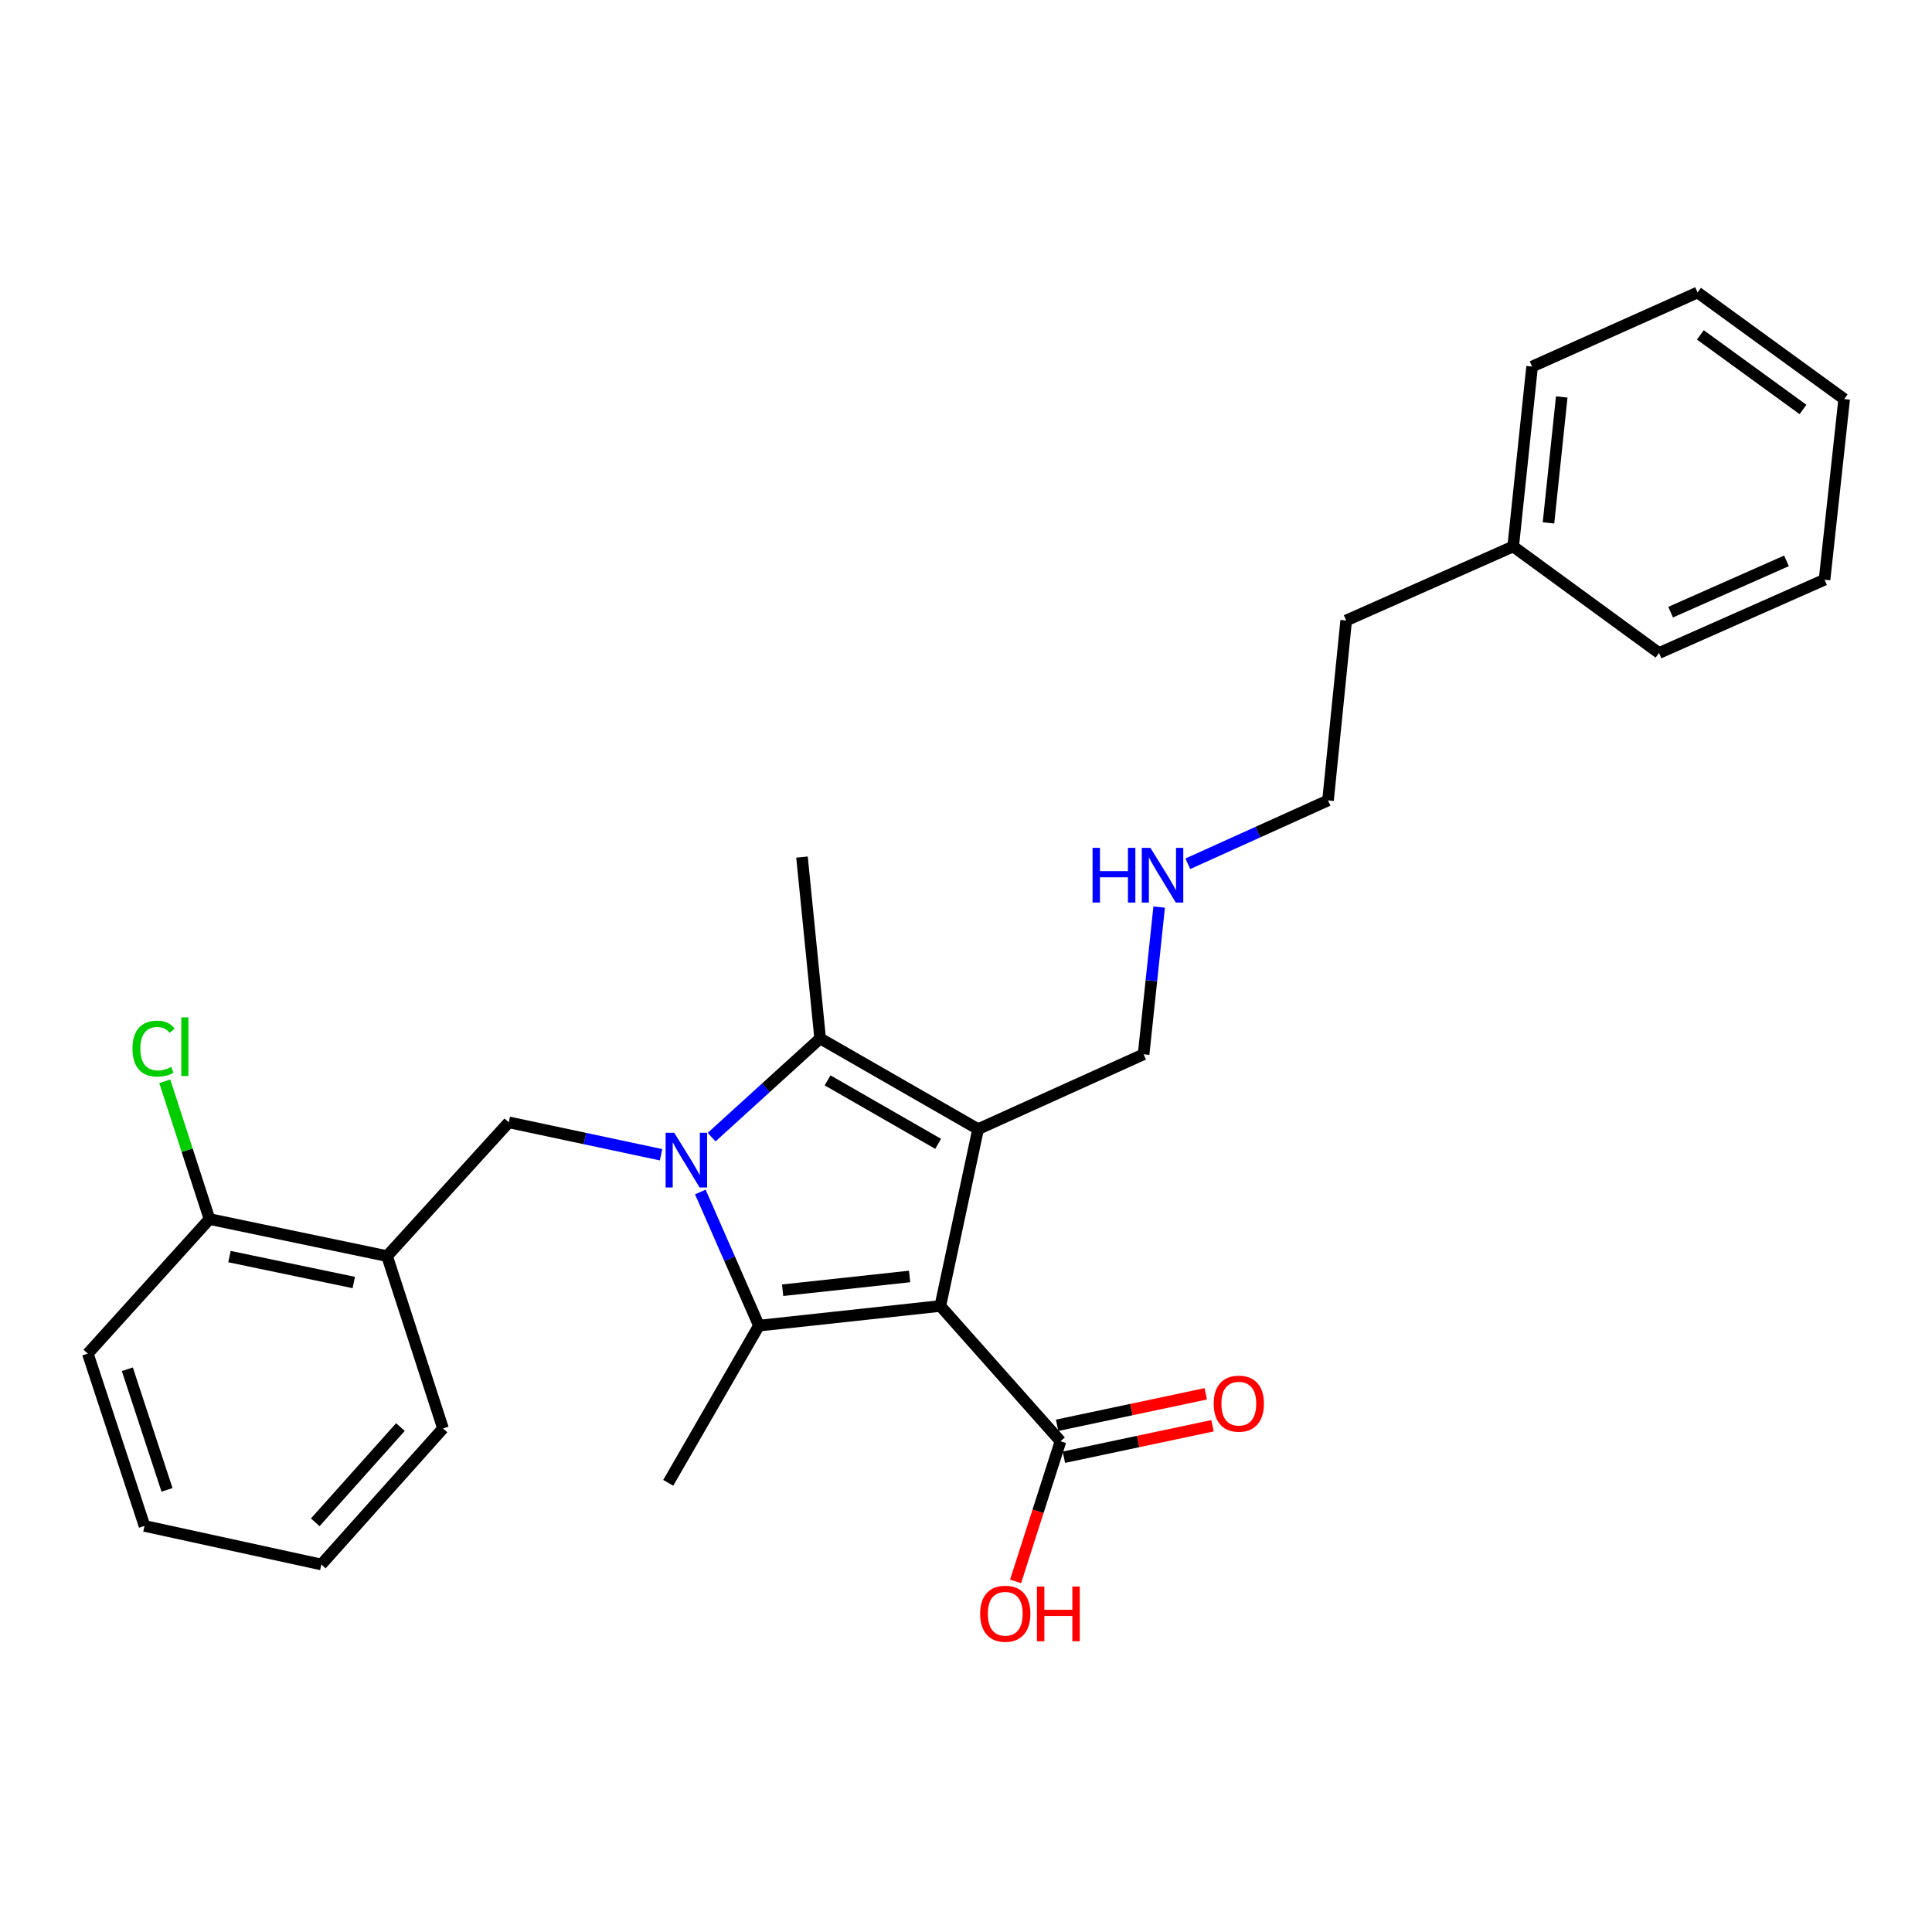 <?xml version='1.0' encoding='iso-8859-1'?>
<svg version='1.1' baseProfile='full'
              xmlns='http://www.w3.org/2000/svg'
                      xmlns:rdkit='http://www.rdkit.org/xml'
                      xmlns:xlink='http://www.w3.org/1999/xlink'
                  xml:space='preserve'
width='1000px' height='1000px' viewBox='0 0 1000 1000'>
<!-- END OF HEADER -->
<rect style='opacity:1.0;fill:#FFFFFF;stroke:none' width='1000' height='1000' x='0' y='0'> </rect>
<path class='bond-1' d='M 486.707,675.973 L 506.261,584.444' style='fill:none;fill-rule:evenodd;stroke:#000000;stroke-width:6px;stroke-linecap:butt;stroke-linejoin:miter;stroke-opacity:1' />
<path class='bond-2' d='M 486.707,675.973 L 392.822,686.149' style='fill:none;fill-rule:evenodd;stroke:#000000;stroke-width:6px;stroke-linecap:butt;stroke-linejoin:miter;stroke-opacity:1' />
<path class='bond-2' d='M 470.804,660.7 L 405.084,667.823' style='fill:none;fill-rule:evenodd;stroke:#000000;stroke-width:6px;stroke-linecap:butt;stroke-linejoin:miter;stroke-opacity:1' />
<path class='bond-5' d='M 486.707,675.973 L 548.909,745.995' style='fill:none;fill-rule:evenodd;stroke:#000000;stroke-width:6px;stroke-linecap:butt;stroke-linejoin:miter;stroke-opacity:1' />
<path class='bond-0' d='M 362.488,616.977 L 377.655,651.563' style='fill:none;fill-rule:evenodd;stroke:#0000FF;stroke-width:6px;stroke-linecap:butt;stroke-linejoin:miter;stroke-opacity:1' />
<path class='bond-0' d='M 377.655,651.563 L 392.822,686.149' style='fill:none;fill-rule:evenodd;stroke:#000000;stroke-width:6px;stroke-linecap:butt;stroke-linejoin:miter;stroke-opacity:1' />
<path class='bond-4' d='M 342.164,597.693 L 302.752,589.309' style='fill:none;fill-rule:evenodd;stroke:#0000FF;stroke-width:6px;stroke-linecap:butt;stroke-linejoin:miter;stroke-opacity:1' />
<path class='bond-4' d='M 302.752,589.309 L 263.34,580.924' style='fill:none;fill-rule:evenodd;stroke:#000000;stroke-width:6px;stroke-linecap:butt;stroke-linejoin:miter;stroke-opacity:1' />
<path class='bond-27' d='M 368.333,588.582 L 396.419,563.04' style='fill:none;fill-rule:evenodd;stroke:#0000FF;stroke-width:6px;stroke-linecap:butt;stroke-linejoin:miter;stroke-opacity:1' />
<path class='bond-27' d='M 396.419,563.04 L 424.505,537.497' style='fill:none;fill-rule:evenodd;stroke:#000000;stroke-width:6px;stroke-linecap:butt;stroke-linejoin:miter;stroke-opacity:1' />
<path class='bond-3' d='M 506.261,584.444 L 424.505,537.497' style='fill:none;fill-rule:evenodd;stroke:#000000;stroke-width:6px;stroke-linecap:butt;stroke-linejoin:miter;stroke-opacity:1' />
<path class='bond-3' d='M 485.584,592.055 L 428.354,559.192' style='fill:none;fill-rule:evenodd;stroke:#000000;stroke-width:6px;stroke-linecap:butt;stroke-linejoin:miter;stroke-opacity:1' />
<path class='bond-9' d='M 506.261,584.444 L 591.932,545.702' style='fill:none;fill-rule:evenodd;stroke:#000000;stroke-width:6px;stroke-linecap:butt;stroke-linejoin:miter;stroke-opacity:1' />
<path class='bond-10' d='M 392.822,686.149 L 345.875,767.511' style='fill:none;fill-rule:evenodd;stroke:#000000;stroke-width:6px;stroke-linecap:butt;stroke-linejoin:miter;stroke-opacity:1' />
<path class='bond-12' d='M 424.505,537.497 L 415.108,443.621' style='fill:none;fill-rule:evenodd;stroke:#000000;stroke-width:6px;stroke-linecap:butt;stroke-linejoin:miter;stroke-opacity:1' />
<path class='bond-6' d='M 263.34,580.924 L 200.349,650.157' style='fill:none;fill-rule:evenodd;stroke:#000000;stroke-width:6px;stroke-linecap:butt;stroke-linejoin:miter;stroke-opacity:1' />
<path class='bond-8' d='M 550.659,754.26 L 589.129,746.114' style='fill:none;fill-rule:evenodd;stroke:#000000;stroke-width:6px;stroke-linecap:butt;stroke-linejoin:miter;stroke-opacity:1' />
<path class='bond-8' d='M 589.129,746.114 L 627.599,737.967' style='fill:none;fill-rule:evenodd;stroke:#FF0000;stroke-width:6px;stroke-linecap:butt;stroke-linejoin:miter;stroke-opacity:1' />
<path class='bond-8' d='M 547.159,737.729 L 585.629,729.583' style='fill:none;fill-rule:evenodd;stroke:#000000;stroke-width:6px;stroke-linecap:butt;stroke-linejoin:miter;stroke-opacity:1' />
<path class='bond-8' d='M 585.629,729.583 L 624.099,721.436' style='fill:none;fill-rule:evenodd;stroke:#FF0000;stroke-width:6px;stroke-linecap:butt;stroke-linejoin:miter;stroke-opacity:1' />
<path class='bond-11' d='M 548.909,745.995 L 537.287,782.259' style='fill:none;fill-rule:evenodd;stroke:#000000;stroke-width:6px;stroke-linecap:butt;stroke-linejoin:miter;stroke-opacity:1' />
<path class='bond-11' d='M 537.287,782.259 L 525.664,818.524' style='fill:none;fill-rule:evenodd;stroke:#FF0000;stroke-width:6px;stroke-linecap:butt;stroke-linejoin:miter;stroke-opacity:1' />
<path class='bond-7' d='M 200.349,650.157 L 108.436,630.988' style='fill:none;fill-rule:evenodd;stroke:#000000;stroke-width:6px;stroke-linecap:butt;stroke-linejoin:miter;stroke-opacity:1' />
<path class='bond-7' d='M 183.112,663.823 L 118.773,650.405' style='fill:none;fill-rule:evenodd;stroke:#000000;stroke-width:6px;stroke-linecap:butt;stroke-linejoin:miter;stroke-opacity:1' />
<path class='bond-15' d='M 200.349,650.157 L 229.3,739.348' style='fill:none;fill-rule:evenodd;stroke:#000000;stroke-width:6px;stroke-linecap:butt;stroke-linejoin:miter;stroke-opacity:1' />
<path class='bond-13' d='M 108.436,630.988 L 96.862,595.33' style='fill:none;fill-rule:evenodd;stroke:#000000;stroke-width:6px;stroke-linecap:butt;stroke-linejoin:miter;stroke-opacity:1' />
<path class='bond-13' d='M 96.862,595.33 L 85.289,559.672' style='fill:none;fill-rule:evenodd;stroke:#00CC00;stroke-width:6px;stroke-linecap:butt;stroke-linejoin:miter;stroke-opacity:1' />
<path class='bond-17' d='M 108.436,630.988 L 45.455,700.624' style='fill:none;fill-rule:evenodd;stroke:#000000;stroke-width:6px;stroke-linecap:butt;stroke-linejoin:miter;stroke-opacity:1' />
<path class='bond-14' d='M 591.932,545.702 L 595.957,507.6' style='fill:none;fill-rule:evenodd;stroke:#000000;stroke-width:6px;stroke-linecap:butt;stroke-linejoin:miter;stroke-opacity:1' />
<path class='bond-14' d='M 595.957,507.6 L 599.982,469.499' style='fill:none;fill-rule:evenodd;stroke:#0000FF;stroke-width:6px;stroke-linecap:butt;stroke-linejoin:miter;stroke-opacity:1' />
<path class='bond-18' d='M 614.814,447.091 L 651.099,430.688' style='fill:none;fill-rule:evenodd;stroke:#0000FF;stroke-width:6px;stroke-linecap:butt;stroke-linejoin:miter;stroke-opacity:1' />
<path class='bond-18' d='M 651.099,430.688 L 687.385,414.285' style='fill:none;fill-rule:evenodd;stroke:#000000;stroke-width:6px;stroke-linecap:butt;stroke-linejoin:miter;stroke-opacity:1' />
<path class='bond-22' d='M 229.3,739.348 L 166.329,809.774' style='fill:none;fill-rule:evenodd;stroke:#000000;stroke-width:6px;stroke-linecap:butt;stroke-linejoin:miter;stroke-opacity:1' />
<path class='bond-22' d='M 207.258,738.649 L 163.178,787.947' style='fill:none;fill-rule:evenodd;stroke:#000000;stroke-width:6px;stroke-linecap:butt;stroke-linejoin:miter;stroke-opacity:1' />
<path class='bond-16' d='M 783.223,282.85 L 696.782,321.17' style='fill:none;fill-rule:evenodd;stroke:#000000;stroke-width:6px;stroke-linecap:butt;stroke-linejoin:miter;stroke-opacity:1' />
<path class='bond-20' d='M 783.223,282.85 L 793.014,189.735' style='fill:none;fill-rule:evenodd;stroke:#000000;stroke-width:6px;stroke-linecap:butt;stroke-linejoin:miter;stroke-opacity:1' />
<path class='bond-20' d='M 801.496,270.65 L 808.35,205.469' style='fill:none;fill-rule:evenodd;stroke:#000000;stroke-width:6px;stroke-linecap:butt;stroke-linejoin:miter;stroke-opacity:1' />
<path class='bond-21' d='M 783.223,282.85 L 858.708,337.993' style='fill:none;fill-rule:evenodd;stroke:#000000;stroke-width:6px;stroke-linecap:butt;stroke-linejoin:miter;stroke-opacity:1' />
<path class='bond-28' d='M 45.455,700.624 L 74.8,789.816' style='fill:none;fill-rule:evenodd;stroke:#000000;stroke-width:6px;stroke-linecap:butt;stroke-linejoin:miter;stroke-opacity:1' />
<path class='bond-28' d='M 65.907,708.722 L 86.449,771.156' style='fill:none;fill-rule:evenodd;stroke:#000000;stroke-width:6px;stroke-linecap:butt;stroke-linejoin:miter;stroke-opacity:1' />
<path class='bond-19' d='M 687.385,414.285 L 696.782,321.17' style='fill:none;fill-rule:evenodd;stroke:#000000;stroke-width:6px;stroke-linecap:butt;stroke-linejoin:miter;stroke-opacity:1' />
<path class='bond-25' d='M 793.014,189.735 L 878.656,151.396' style='fill:none;fill-rule:evenodd;stroke:#000000;stroke-width:6px;stroke-linecap:butt;stroke-linejoin:miter;stroke-opacity:1' />
<path class='bond-24' d='M 858.708,337.993 L 944.379,300.048' style='fill:none;fill-rule:evenodd;stroke:#000000;stroke-width:6px;stroke-linecap:butt;stroke-linejoin:miter;stroke-opacity:1' />
<path class='bond-24' d='M 864.716,316.851 L 924.685,290.29' style='fill:none;fill-rule:evenodd;stroke:#000000;stroke-width:6px;stroke-linecap:butt;stroke-linejoin:miter;stroke-opacity:1' />
<path class='bond-23' d='M 166.329,809.774 L 74.8,789.816' style='fill:none;fill-rule:evenodd;stroke:#000000;stroke-width:6px;stroke-linecap:butt;stroke-linejoin:miter;stroke-opacity:1' />
<path class='bond-26' d='M 944.379,300.048 L 954.545,206.557' style='fill:none;fill-rule:evenodd;stroke:#000000;stroke-width:6px;stroke-linecap:butt;stroke-linejoin:miter;stroke-opacity:1' />
<path class='bond-29' d='M 878.656,151.396 L 954.545,206.557' style='fill:none;fill-rule:evenodd;stroke:#000000;stroke-width:6px;stroke-linecap:butt;stroke-linejoin:miter;stroke-opacity:1' />
<path class='bond-29' d='M 880.105,173.339 L 933.227,211.952' style='fill:none;fill-rule:evenodd;stroke:#000000;stroke-width:6px;stroke-linecap:butt;stroke-linejoin:miter;stroke-opacity:1' />
<path  class='atom-1' d='M 348.993 586.318
L 358.273 601.318
Q 359.193 602.798, 360.673 605.478
Q 362.153 608.158, 362.233 608.318
L 362.233 586.318
L 365.993 586.318
L 365.993 614.638
L 362.113 614.638
L 352.153 598.238
Q 350.993 596.318, 349.753 594.118
Q 348.553 591.918, 348.193 591.238
L 348.193 614.638
L 344.513 614.638
L 344.513 586.318
L 348.993 586.318
' fill='#0000FF'/>
<path  class='atom-9' d='M 628.208 726.53
Q 628.208 719.73, 631.568 715.93
Q 634.928 712.13, 641.208 712.13
Q 647.488 712.13, 650.848 715.93
Q 654.208 719.73, 654.208 726.53
Q 654.208 733.41, 650.808 737.33
Q 647.408 741.21, 641.208 741.21
Q 634.968 741.21, 631.568 737.33
Q 628.208 733.45, 628.208 726.53
M 641.208 738.01
Q 645.528 738.01, 647.848 735.13
Q 650.208 732.21, 650.208 726.53
Q 650.208 720.97, 647.848 718.17
Q 645.528 715.33, 641.208 715.33
Q 636.888 715.33, 634.528 718.13
Q 632.208 720.93, 632.208 726.53
Q 632.208 732.25, 634.528 735.13
Q 636.888 738.01, 641.208 738.01
' fill='#FF0000'/>
<path  class='atom-12' d='M 507.324 835.266
Q 507.324 828.466, 510.684 824.666
Q 514.044 820.866, 520.324 820.866
Q 526.604 820.866, 529.964 824.666
Q 533.324 828.466, 533.324 835.266
Q 533.324 842.146, 529.924 846.066
Q 526.524 849.946, 520.324 849.946
Q 514.084 849.946, 510.684 846.066
Q 507.324 842.186, 507.324 835.266
M 520.324 846.746
Q 524.644 846.746, 526.964 843.866
Q 529.324 840.946, 529.324 835.266
Q 529.324 829.706, 526.964 826.906
Q 524.644 824.066, 520.324 824.066
Q 516.004 824.066, 513.644 826.866
Q 511.324 829.666, 511.324 835.266
Q 511.324 840.986, 513.644 843.866
Q 516.004 846.746, 520.324 846.746
' fill='#FF0000'/>
<path  class='atom-12' d='M 536.724 821.186
L 540.564 821.186
L 540.564 833.226
L 555.044 833.226
L 555.044 821.186
L 558.884 821.186
L 558.884 849.506
L 555.044 849.506
L 555.044 836.426
L 540.564 836.426
L 540.564 849.506
L 536.724 849.506
L 536.724 821.186
' fill='#FF0000'/>
<path  class='atom-14' d='M 68.564 542.767
Q 68.564 535.727, 71.844 532.047
Q 75.164 528.327, 81.444 528.327
Q 87.284 528.327, 90.404 532.447
L 87.764 534.607
Q 85.484 531.607, 81.444 531.607
Q 77.164 531.607, 74.884 534.487
Q 72.644 537.327, 72.644 542.767
Q 72.644 548.367, 74.964 551.247
Q 77.324 554.127, 81.884 554.127
Q 85.004 554.127, 88.644 552.247
L 89.764 555.247
Q 88.284 556.207, 86.044 556.767
Q 83.804 557.327, 81.324 557.327
Q 75.164 557.327, 71.844 553.567
Q 68.564 549.807, 68.564 542.767
' fill='#00CC00'/>
<path  class='atom-14' d='M 93.844 526.607
L 97.524 526.607
L 97.524 556.967
L 93.844 556.967
L 93.844 526.607
' fill='#00CC00'/>
<path  class='atom-15' d='M 565.504 438.849
L 569.344 438.849
L 569.344 450.889
L 583.824 450.889
L 583.824 438.849
L 587.664 438.849
L 587.664 467.169
L 583.824 467.169
L 583.824 454.089
L 569.344 454.089
L 569.344 467.169
L 565.504 467.169
L 565.504 438.849
' fill='#0000FF'/>
<path  class='atom-15' d='M 595.464 438.849
L 604.744 453.849
Q 605.664 455.329, 607.144 458.009
Q 608.624 460.689, 608.704 460.849
L 608.704 438.849
L 612.464 438.849
L 612.464 467.169
L 608.584 467.169
L 598.624 450.769
Q 597.464 448.849, 596.224 446.649
Q 595.024 444.449, 594.664 443.769
L 594.664 467.169
L 590.984 467.169
L 590.984 438.849
L 595.464 438.849
' fill='#0000FF'/>
</svg>
